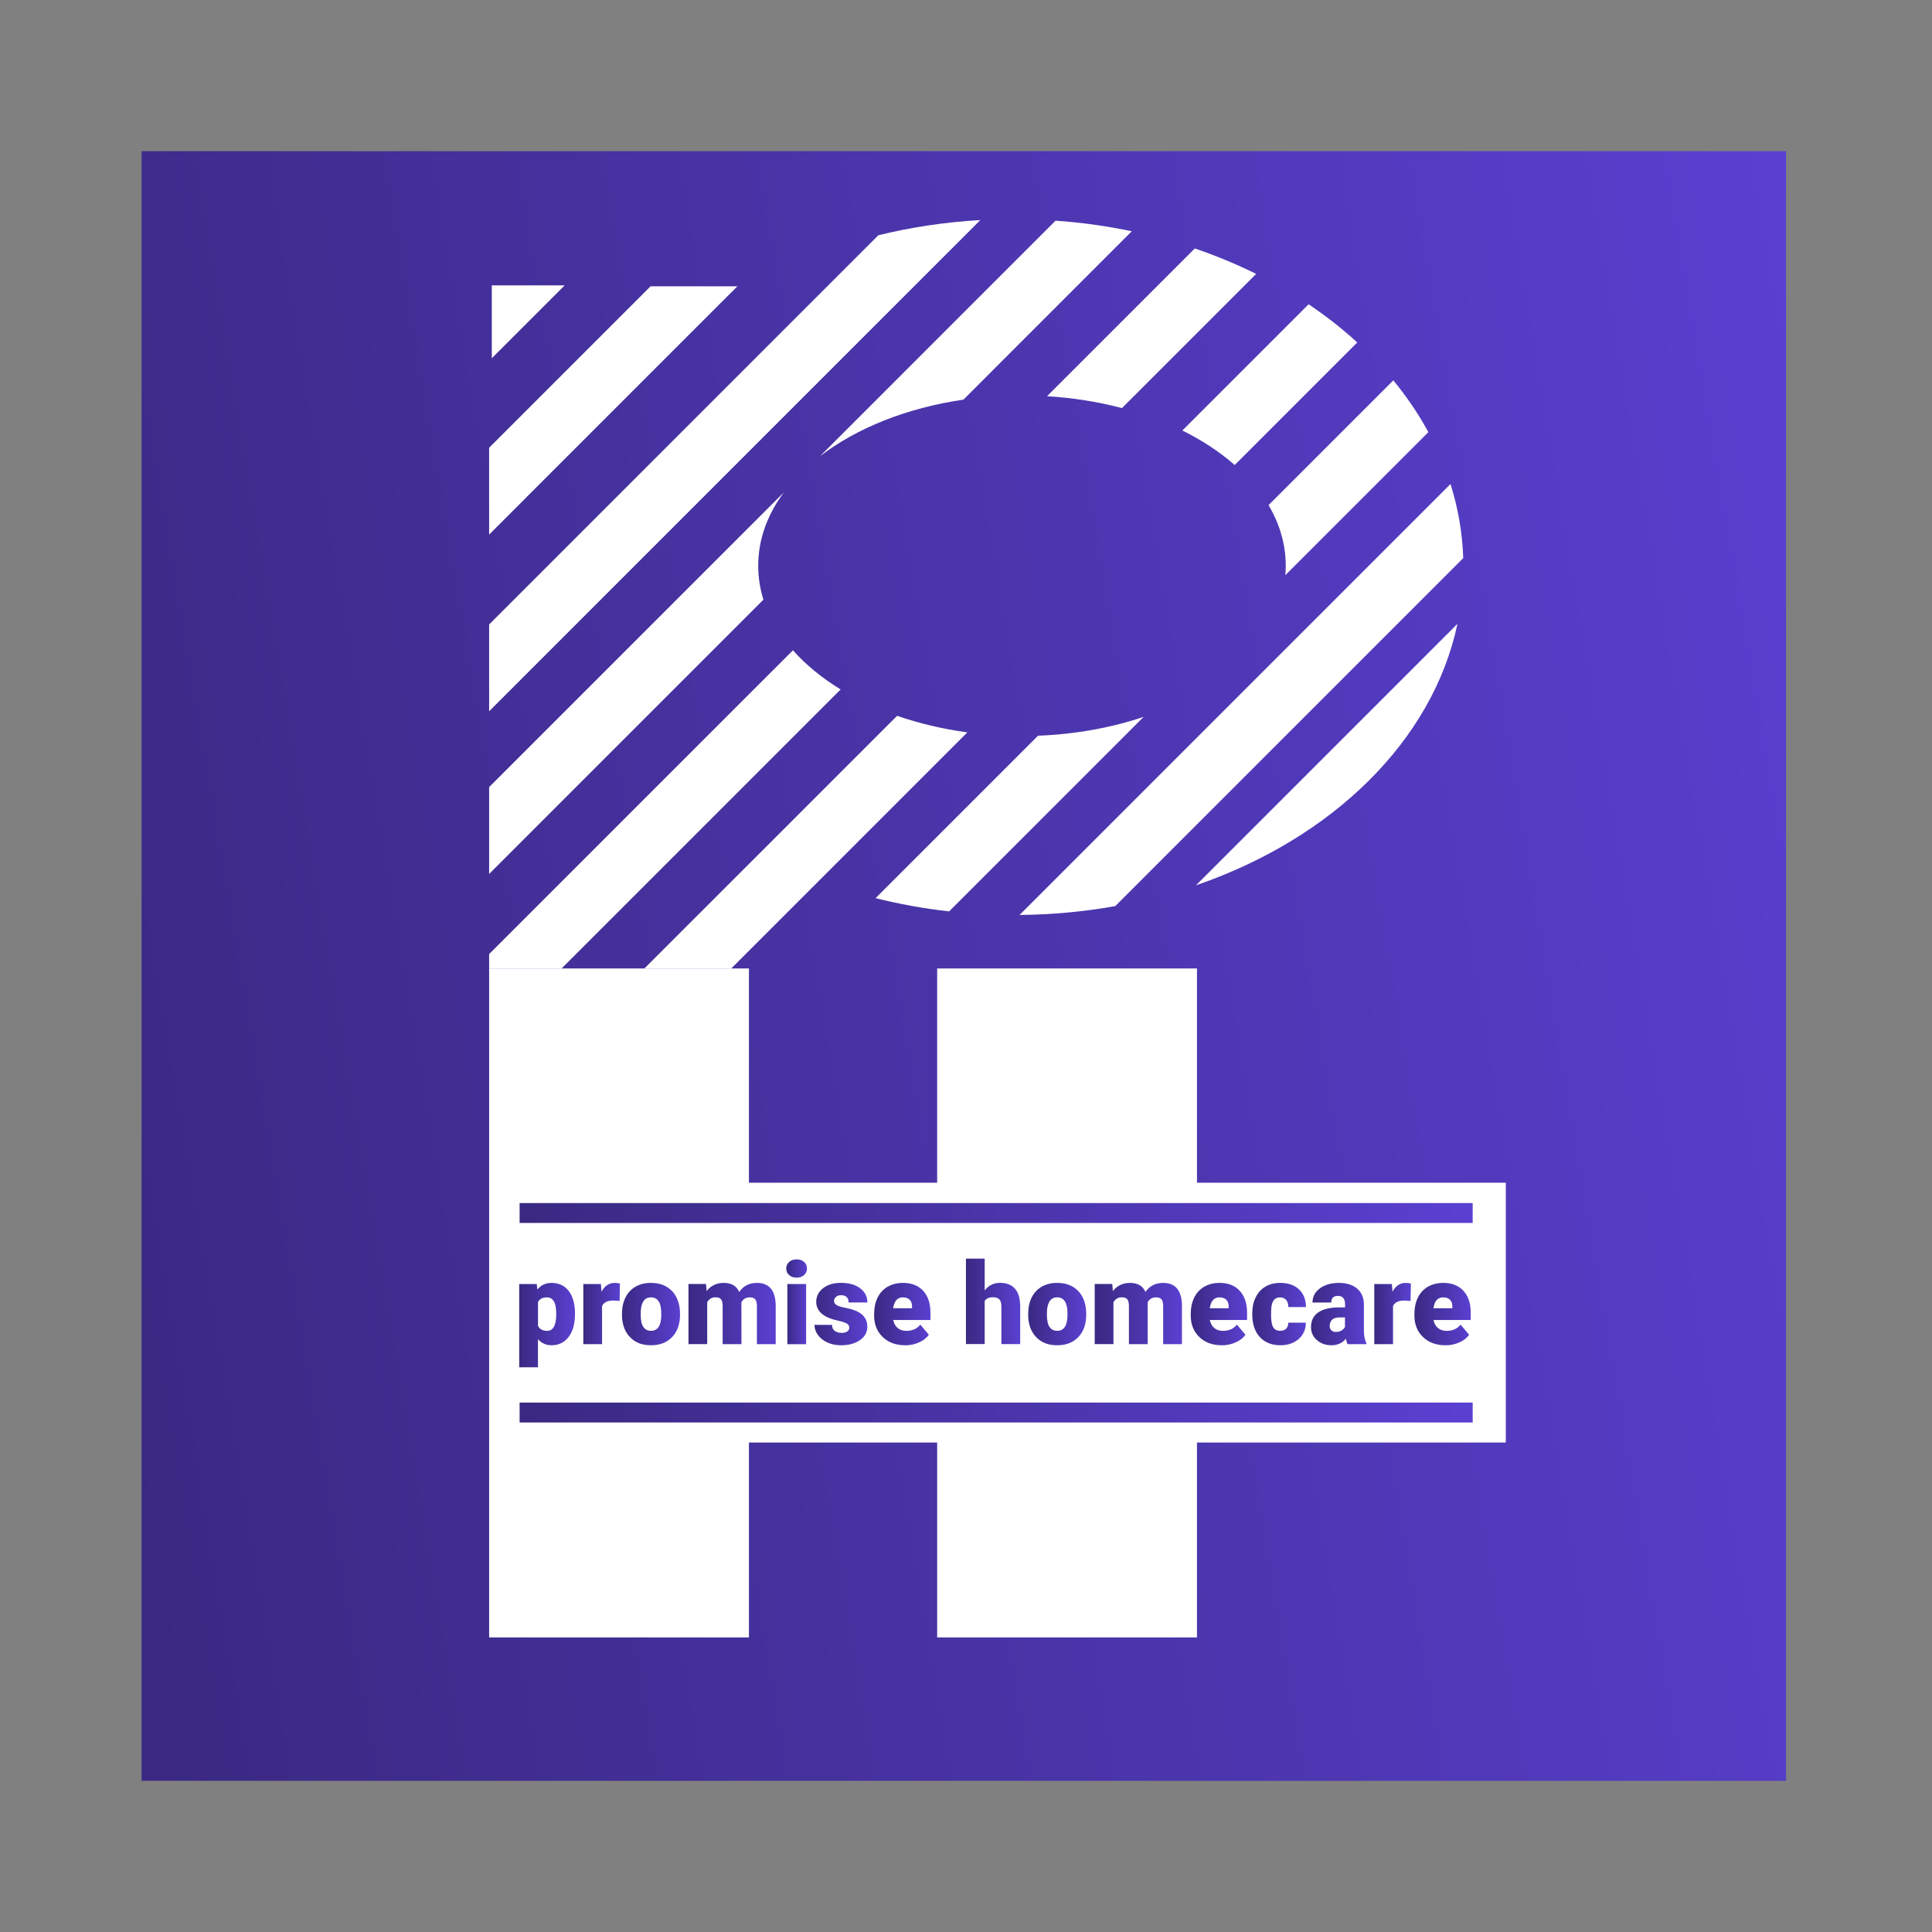 <?xml version="1.0" encoding="UTF-8"?>
<svg id="Layer_1" data-name="Layer 1" xmlns="http://www.w3.org/2000/svg" xmlns:xlink="http://www.w3.org/1999/xlink" viewBox="0 0 400 400">
  <rect x="0" y="0" width="400" height="400" fill="#808080" stroke="none"/>
  <defs>
    <style>
      .cls-1 {
        fill: url(#linear-gradient-2);
      }

      .cls-2 {
        fill: #fff;
      }

      .cls-3 {
        fill: url(#linear-gradient-17);
      }

      .cls-4 {
        fill: url(#linear-gradient-15);
      }

      .cls-5 {
        fill: url(#linear-gradient-18);
      }

      .cls-6 {
        fill: url(#linear-gradient-14);
      }

      .cls-7 {
        fill: url(#linear-gradient-6);
      }

      .cls-8 {
        fill: url(#linear-gradient-11);
      }

      .cls-9 {
        fill: url(#linear-gradient-10);
      }

      .cls-10 {
        fill: url(#linear-gradient-16);
      }

      .cls-11 {
        fill: url(#linear-gradient-5);
      }

      .cls-12 {
        fill: url(#linear-gradient-7);
      }

      .cls-13 {
        fill: url(#linear-gradient-9);
      }

      .cls-14 {
        fill: url(#linear-gradient-3);
      }

      .cls-15 {
        fill: url(#linear-gradient);
      }

      .cls-16 {
        fill: url(#linear-gradient-4);
      }

      .cls-17 {
        fill: url(#linear-gradient-8);
      }

      .cls-18 {
        fill: url(#linear-gradient-12);
      }

      .cls-19 {
        fill: url(#linear-gradient-13);
      }
    </style>
    <linearGradient id="linear-gradient" x1="11.78" y1="231.57" x2="393.76" y2="167.34" gradientUnits="userSpaceOnUse">
      <stop offset="0" stop-color="#3a2982"/>
      <stop offset="1" stop-color="#5a40d1"/>
    </linearGradient>
    <linearGradient id="linear-gradient-2" x1="107.58" y1="251.14" x2="304.9" y2="251.14" xlink:href="#linear-gradient"/>
    <linearGradient id="linear-gradient-3" x1="107.58" y1="292.45" x2="304.9" y2="292.45" xlink:href="#linear-gradient"/>
    <linearGradient id="linear-gradient-4" x1="107.51" y1="274.34" x2="119.04" y2="274.34" xlink:href="#linear-gradient"/>
    <linearGradient id="linear-gradient-5" x1="120.78" y1="271.95" x2="128.35" y2="271.95" xlink:href="#linear-gradient"/>
    <linearGradient id="linear-gradient-6" x1="128.78" y1="272.07" x2="140.8" y2="272.07" xlink:href="#linear-gradient"/>
    <linearGradient id="linear-gradient-7" x1="142.53" y1="271.95" x2="160.59" y2="271.95" xlink:href="#linear-gradient"/>
    <linearGradient id="linear-gradient-8" x1="162.78" y1="269.52" x2="167.09" y2="269.52" xlink:href="#linear-gradient"/>
    <linearGradient id="linear-gradient-9" x1="168.6" y1="272.07" x2="179.57" y2="272.07" xlink:href="#linear-gradient"/>
    <linearGradient id="linear-gradient-10" x1="180.98" y1="272.07" x2="192.64" y2="272.07" xlink:href="#linear-gradient"/>
    <linearGradient id="linear-gradient-11" x1="199.98" y1="269.45" x2="211.22" y2="269.45" xlink:href="#linear-gradient"/>
    <linearGradient id="linear-gradient-12" x1="212.88" y1="272.07" x2="224.9" y2="272.07" xlink:href="#linear-gradient"/>
    <linearGradient id="linear-gradient-13" x1="226.64" y1="271.95" x2="244.7" y2="271.95" xlink:href="#linear-gradient"/>
    <linearGradient id="linear-gradient-14" x1="246.53" y1="272.07" x2="258.19" y2="272.07" xlink:href="#linear-gradient"/>
    <linearGradient id="linear-gradient-15" x1="259.26" y1="272.07" x2="270.35" y2="272.07" xlink:href="#linear-gradient"/>
    <linearGradient id="linear-gradient-16" x1="271.43" y1="272.07" x2="282.89" y2="272.07" xlink:href="#linear-gradient"/>
    <linearGradient id="linear-gradient-17" x1="284.54" y1="271.95" x2="292.11" y2="271.95" xlink:href="#linear-gradient"/>
    <linearGradient id="linear-gradient-18" x1="292.83" y1="272.07" x2="304.49" y2="272.07" xlink:href="#linear-gradient"/>
  </defs>
  <rect class="cls-15" x="29.31" y="31.3" width="340.47" height="337.4"/>
  <g>
    <polygon class="cls-2" points="311.76 244.87 311.76 298.66 247.82 298.66 247.82 339.01 194.03 339.01 194.03 298.66 155.06 298.66 155.06 339.01 101.27 339.01 101.27 200.51 155.06 200.51 155.06 244.87 194.03 244.87 194.03 200.51 247.82 200.51 247.82 244.87 311.76 244.87"/>
    <polygon class="cls-2" points="152.68 59.27 148.89 63.05 126.63 85.31 101.27 110.68 101.27 92.7 134.7 59.27 152.68 59.27"/>
    <polygon class="cls-2" points="116.91 59.08 101.82 74.17 101.82 59.08 116.91 59.08"/>
    <path class="cls-2" d="M202.97,45.56l-47.91,47.91-36.69,36.69-17.1,17.1v-17.97l15.77-15.77,38.02-38.02,26.79-26.79c6.74-1.66,13.81-2.73,21.12-3.15Z"/>
    <path class="cls-2" d="M162.29,101.94c-3.41,4.6-5.31,9.75-5.31,15.19,0,2.4,.37,4.75,1.08,7.02l-3,3-25.94,25.94-27.85,27.85v-17.98l21.13-21.13,32.66-32.66,7.23-7.23Z"/>
    <path class="cls-2" d="M234.33,47.87l-34.86,34.87c-11.8,1.72-22.14,5.92-29.68,11.7l48.75-48.75c5.41,.37,10.68,1.12,15.78,2.19Z"/>
    <path class="cls-2" d="M174.04,142.74l-18.98,18.98-38.79,38.79h-15v-2.98l53.79-53.79,9.11-9.1c2.67,3,6,5.73,9.87,8.1Z"/>
    <path class="cls-2" d="M260.07,56.71l-27.78,27.78c-4.86-1.28-10.07-2.13-15.51-2.46l30.59-30.59c4.43,1.51,8.67,3.27,12.7,5.27Z"/>
    <path class="cls-2" d="M200.28,151.63l-48.88,48.88h-17.98l21.64-21.64,2.13-2.12,28.55-28.55c4.51,1.56,9.39,2.73,14.54,3.43Z"/>
    <path class="cls-2" d="M281,70.91l-25.37,25.37c-3.07-2.71-6.72-5.11-10.83-7.15l26.13-26.13c3.61,2.42,6.98,5.06,10.07,7.9Z"/>
    <path class="cls-2" d="M214.91,152.32c7.85-.3,15.26-1.68,21.87-3.9l-40.27,40.27c-5.24-.58-10.32-1.51-15.23-2.74l33.63-33.63Z"/>
    <path class="cls-2" d="M266.12,119.08c.06-.65,.08-1.3,.08-1.96,0-4.42-1.26-8.65-3.56-12.54l25.83-25.83c2.79,3.39,5.22,6.97,7.26,10.72l-29.61,29.61Z"/>
    <path class="cls-2" d="M302.95,115.55l-72.05,72.05c-6.38,1.14-13.01,1.77-19.81,1.83l89.22-89.22c1.56,4.93,2.46,10.07,2.64,15.34Z"/>
    <path class="cls-2" d="M301.75,129.16c-5.14,24.27-25.96,44.46-54.13,54.13l54.13-54.13Z"/>
    <rect class="cls-1" x="107.58" y="249.08" width="197.32" height="4.12"/>
    <rect class="cls-14" x="107.58" y="290.39" width="197.32" height="4.12"/>
    <g>
      <path class="cls-16" d="M119.04,272.16c0,1.93-.44,3.48-1.31,4.63s-2.05,1.73-3.53,1.73c-1.14,0-2.08-.42-2.82-1.25v5.81h-3.88v-17.24h3.63l.12,1.15c.74-.92,1.72-1.38,2.94-1.38,1.53,0,2.73,.57,3.58,1.7,.85,1.13,1.28,2.69,1.28,4.67v.18Zm-3.88-.24c0-2.21-.64-3.31-1.93-3.31-.92,0-1.53,.33-1.84,.99v4.9c.34,.69,.96,1.04,1.86,1.04,1.24,0,1.87-1.07,1.91-3.2v-.41Z"/>
      <path class="cls-11" d="M128.28,269.35l-1.28-.09c-1.22,0-2,.38-2.35,1.15v7.88h-3.88v-12.45h3.64l.13,1.6c.65-1.22,1.56-1.83,2.73-1.83,.41,0,.78,.05,1.08,.14l-.07,3.6Z"/>
      <path class="cls-7" d="M128.78,271.95c0-1.24,.24-2.35,.72-3.32,.48-.97,1.18-1.72,2.08-2.24,.91-.52,1.97-.78,3.19-.78,1.86,0,3.33,.58,4.41,1.73,1.07,1.16,1.61,2.73,1.61,4.71v.14c0,1.94-.54,3.48-1.62,4.62-1.08,1.14-2.54,1.71-4.38,1.71s-3.2-.53-4.27-1.59-1.65-2.5-1.74-4.32v-.66Zm3.87,.24c0,1.15,.18,2,.54,2.53,.36,.54,.89,.81,1.6,.81,1.38,0,2.09-1.06,2.12-3.19v-.39c0-2.23-.71-3.35-2.14-3.35-1.3,0-2,.96-2.11,2.89v.7Z"/>
      <path class="cls-12" d="M146.17,265.84l.13,1.46c.88-1.13,2.07-1.69,3.56-1.69,1.57,0,2.64,.63,3.19,1.88,.84-1.25,2.06-1.88,3.66-1.88,2.52,0,3.82,1.53,3.89,4.58v8.1h-3.89v-7.86c0-.64-.11-1.1-.32-1.39-.22-.29-.61-.44-1.17-.44-.77,0-1.34,.34-1.72,1.02v.16s.01,8.51,.01,8.51h-3.89v-7.84c0-.65-.1-1.12-.31-1.42-.21-.29-.6-.44-1.19-.44-.74,0-1.31,.34-1.7,1.02v8.67h-3.88v-12.45h3.64Z"/>
      <path class="cls-17" d="M162.78,262.63c0-.55,.2-1.01,.6-1.36,.4-.35,.92-.53,1.55-.53s1.16,.18,1.55,.53,.6,.81,.6,1.36-.2,1.01-.6,1.36-.92,.53-1.55,.53-1.16-.18-1.55-.53c-.4-.35-.6-.81-.6-1.36Zm4.12,15.67h-3.89v-12.45h3.89v12.45Z"/>
      <path class="cls-13" d="M175.81,274.79c0-.33-.17-.59-.52-.79-.35-.2-1-.41-1.97-.62-.97-.21-1.77-.5-2.39-.85-.63-.35-1.11-.77-1.44-1.27s-.5-1.07-.5-1.72c0-1.14,.47-2.09,1.42-2.83s2.18-1.11,3.71-1.11c1.64,0,2.96,.37,3.96,1.12,1,.74,1.5,1.72,1.5,2.94h-3.89c0-1-.53-1.5-1.58-1.5-.41,0-.75,.11-1.02,.34s-.41,.51-.41,.85,.17,.63,.51,.84c.34,.21,.88,.39,1.62,.53s1.39,.3,1.95,.5c1.87,.64,2.81,1.8,2.81,3.46,0,1.14-.5,2.06-1.51,2.77-1.01,.71-2.32,1.07-3.92,1.07-1.07,0-2.02-.19-2.85-.58-.84-.38-1.49-.91-1.96-1.56s-.7-1.35-.7-2.08h3.63c.01,.58,.21,1,.58,1.26,.37,.26,.84,.4,1.42,.4,.53,0,.93-.11,1.19-.32,.26-.21,.4-.49,.4-.84Z"/>
      <path class="cls-9" d="M187.39,278.52c-1.91,0-3.46-.57-4.64-1.71s-1.77-2.62-1.77-4.45v-.32c0-1.27,.24-2.4,.71-3.37,.47-.97,1.16-1.73,2.07-2.26,.91-.53,1.98-.8,3.22-.8,1.75,0,3.13,.54,4.14,1.63s1.52,2.6,1.52,4.54v1.51h-7.71c.14,.7,.44,1.25,.91,1.65s1.07,.6,1.82,.6c1.23,0,2.19-.43,2.88-1.29l1.77,2.1c-.48,.67-1.17,1.2-2.05,1.59-.89,.39-1.84,.59-2.86,.59Zm-.44-9.92c-1.14,0-1.81,.75-2.03,2.26h3.91v-.3c.02-.62-.14-1.1-.47-1.44s-.8-.51-1.42-.51Z"/>
      <path class="cls-8" d="M203.86,267.17c.83-1.04,1.89-1.57,3.18-1.57,1.37,0,2.41,.41,3.11,1.22,.7,.81,1.05,2.01,1.07,3.6v7.86h-3.89v-7.77c0-.66-.13-1.14-.4-1.46-.27-.31-.72-.47-1.37-.47-.8,0-1.36,.25-1.69,.76v8.93h-3.88v-17.68h3.88v6.56Z"/>
      <path class="cls-18" d="M212.88,271.95c0-1.24,.24-2.35,.72-3.32,.48-.97,1.18-1.72,2.08-2.24,.91-.52,1.97-.78,3.19-.78,1.86,0,3.33,.58,4.41,1.73,1.07,1.16,1.61,2.73,1.61,4.71v.14c0,1.94-.54,3.48-1.62,4.62-1.08,1.14-2.54,1.71-4.38,1.71s-3.2-.53-4.27-1.59-1.65-2.5-1.74-4.32v-.66Zm3.87,.24c0,1.15,.18,2,.54,2.53,.36,.54,.89,.81,1.6,.81,1.38,0,2.09-1.06,2.12-3.19v-.39c0-2.23-.71-3.35-2.14-3.35-1.3,0-2,.96-2.11,2.89v.7Z"/>
      <path class="cls-19" d="M230.28,265.84l.13,1.46c.88-1.13,2.07-1.69,3.56-1.69,1.57,0,2.64,.63,3.19,1.88,.84-1.25,2.06-1.88,3.66-1.88,2.52,0,3.82,1.53,3.89,4.58v8.1h-3.89v-7.86c0-.64-.11-1.1-.32-1.39-.22-.29-.61-.44-1.17-.44-.77,0-1.34,.34-1.72,1.02v.16s.01,8.51,.01,8.51h-3.89v-7.84c0-.65-.1-1.12-.31-1.42-.21-.29-.6-.44-1.19-.44-.74,0-1.31,.34-1.7,1.02v8.67h-3.88v-12.45h3.64Z"/>
      <path class="cls-6" d="M252.94,278.52c-1.91,0-3.46-.57-4.64-1.71-1.18-1.14-1.77-2.62-1.77-4.45v-.32c0-1.27,.24-2.4,.71-3.37,.47-.97,1.16-1.73,2.07-2.26,.91-.53,1.98-.8,3.22-.8,1.75,0,3.13,.54,4.14,1.63s1.52,2.6,1.52,4.54v1.51h-7.71c.14,.7,.44,1.25,.91,1.65s1.07,.6,1.82,.6c1.23,0,2.19-.43,2.88-1.29l1.77,2.1c-.48,.67-1.17,1.2-2.05,1.59-.89,.39-1.84,.59-2.86,.59Zm-.44-9.92c-1.14,0-1.81,.75-2.03,2.26h3.91v-.3c.02-.62-.14-1.1-.47-1.44s-.8-.51-1.42-.51Z"/>
      <path class="cls-4" d="M265.01,275.53c.54,0,.97-.15,1.27-.44s.45-.71,.44-1.24h3.64c0,1.37-.49,2.49-1.47,3.36s-2.24,1.31-3.78,1.31c-1.81,0-3.24-.57-4.28-1.7-1.04-1.14-1.56-2.71-1.56-4.72v-.16c0-1.26,.23-2.37,.7-3.33,.46-.96,1.13-1.7,2.01-2.22,.88-.52,1.91-.78,3.11-.78,1.62,0,2.9,.45,3.86,1.35,.95,.9,1.43,2.11,1.43,3.65h-3.64c0-.64-.16-1.14-.47-1.48-.32-.35-.74-.52-1.27-.52-1.01,0-1.59,.64-1.76,1.92-.05,.41-.08,.97-.08,1.68,0,1.25,.15,2.12,.45,2.6,.3,.48,.78,.72,1.43,.72Z"/>
      <path class="cls-10" d="M279.01,278.29c-.14-.25-.26-.63-.37-1.12-.71,.9-1.71,1.35-2.99,1.35-1.17,0-2.17-.35-2.99-1.06-.82-.71-1.23-1.6-1.23-2.68,0-1.35,.5-2.37,1.5-3.06,1-.69,2.45-1.04,4.35-1.04h1.2v-.66c0-1.15-.5-1.72-1.48-1.72-.92,0-1.38,.46-1.38,1.37h-3.88c0-1.2,.51-2.18,1.54-2.93,1.02-.75,2.33-1.13,3.92-1.13s2.84,.39,3.76,1.16c.92,.78,1.39,1.84,1.42,3.19v5.51c.01,1.14,.19,2.02,.53,2.62v.2h-3.88Zm-2.43-2.53c.48,0,.88-.1,1.2-.31,.32-.21,.55-.44,.68-.7v-1.99h-1.13c-1.35,0-2.03,.61-2.03,1.82,0,.35,.12,.64,.36,.86s.54,.33,.91,.33Z"/>
      <path class="cls-3" d="M292.04,269.35l-1.28-.09c-1.22,0-2,.38-2.35,1.15v7.88h-3.88v-12.45h3.64l.13,1.6c.65-1.22,1.56-1.83,2.73-1.83,.41,0,.78,.05,1.08,.14l-.07,3.6Z"/>
      <path class="cls-5" d="M299.25,278.52c-1.91,0-3.46-.57-4.64-1.71-1.18-1.14-1.77-2.62-1.77-4.45v-.32c0-1.27,.24-2.4,.71-3.37,.47-.97,1.16-1.73,2.07-2.26,.91-.53,1.98-.8,3.22-.8,1.75,0,3.13,.54,4.14,1.63s1.52,2.6,1.52,4.54v1.51h-7.71c.14,.7,.44,1.25,.91,1.65,.47,.4,1.07,.6,1.82,.6,1.23,0,2.19-.43,2.88-1.29l1.77,2.1c-.48,.67-1.17,1.2-2.05,1.59-.89,.39-1.84,.59-2.86,.59Zm-.44-9.92c-1.14,0-1.81,.75-2.03,2.26h3.91v-.3c.02-.62-.14-1.1-.47-1.44s-.8-.51-1.42-.51Z"/>
    </g>
  </g>
</svg>